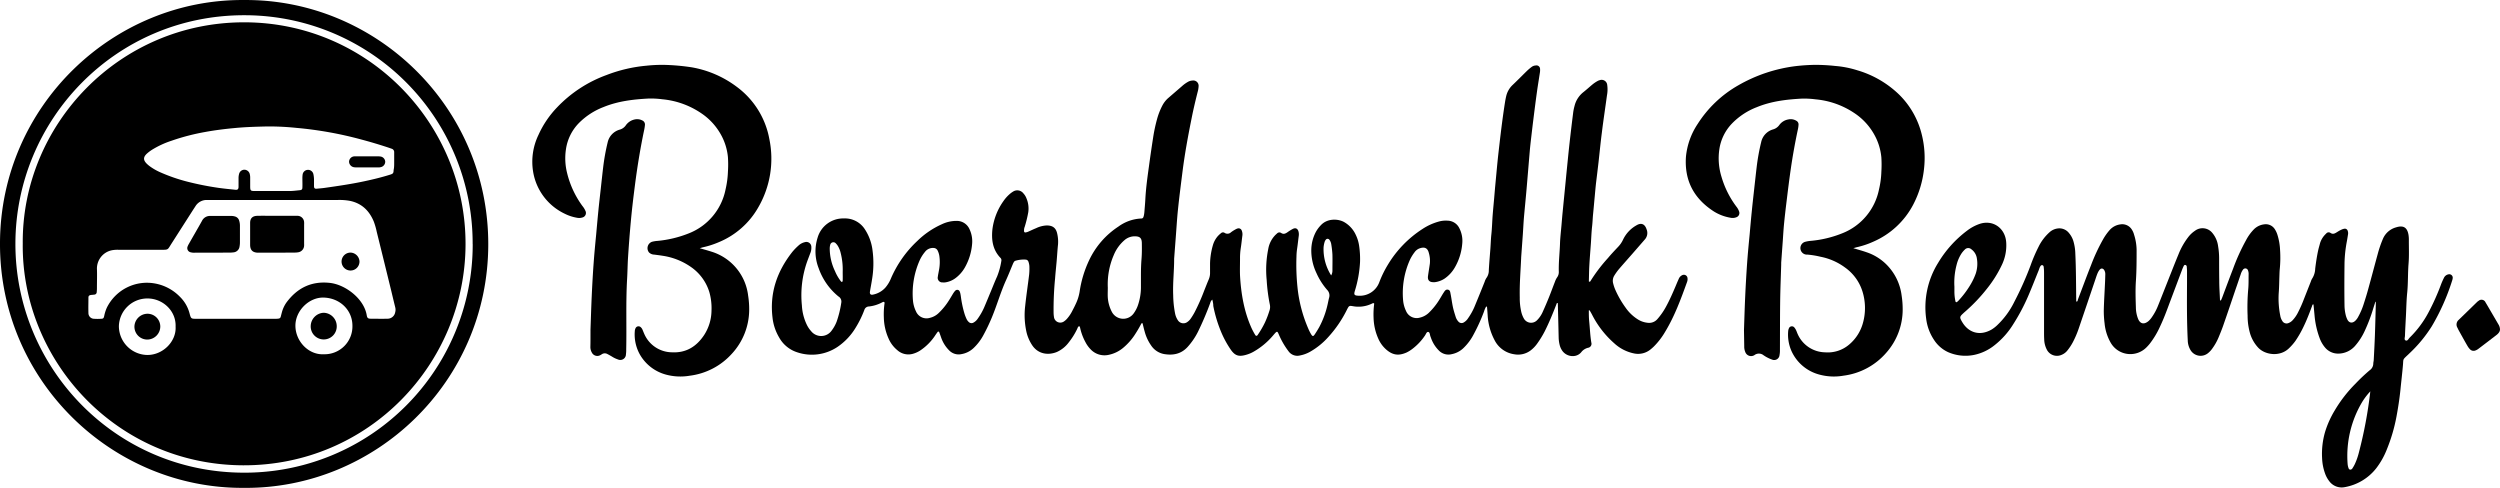 <svg id="Layer_1" data-name="Layer 1" xmlns="http://www.w3.org/2000/svg" viewBox="0 0 973.39 189.95"><title>hzn_icon_circle_bb</title><path d="M486.92,166.16a2.18,2.18,0,0,0-.81,1.29,119,119,0,0,1-4.75,11.16,26.48,26.48,0,0,1-4.09,6c-2.54,2.76-5.71,3.34-9.21,2.73a7.71,7.71,0,0,1-5-3.37,17,17,0,0,1-2.49-5.39c-.31-1.07-.55-2.16-.82-3.23-.48-.09-.55.29-.68.53a48.28,48.28,0,0,1-2.58,4.32,23.16,23.16,0,0,1-4.1,4.57,12.79,12.79,0,0,1-5.78,2.88,7.42,7.42,0,0,1-7.15-2.21,11.62,11.62,0,0,1-1.94-2.72,20.9,20.9,0,0,1-2-5.23c-.09-.36-.1-.75-.44-1-.54.19-.61.75-.82,1.16a27.24,27.24,0,0,1-3.27,5.2,11.79,11.79,0,0,1-4.61,3.7c-3.42,1.39-7.38.83-9.69-2.76a16,16,0,0,1-2.08-4.77,30.23,30.23,0,0,1-.56-10.38c.43-4.08,1.05-8.14,1.54-12.21a23.54,23.54,0,0,0,.09-3.36,6.34,6.34,0,0,0-.35-1.63,1.18,1.18,0,0,0-1.1-.86,11.3,11.3,0,0,0-3.88.42,1.12,1.12,0,0,0-.72.56,5.13,5.13,0,0,0-.34.66c-.87,2.06-1.68,4.15-2.61,6.19-2.17,4.76-3.58,9.81-5.58,14.63a72.65,72.65,0,0,1-3.29,6.9,19.68,19.68,0,0,1-3.95,5.17,9.07,9.07,0,0,1-4.63,2.27,5.11,5.11,0,0,1-4.78-1.46,13,13,0,0,1-3.12-5c-.25-.71-.49-1.41-.76-2.11a.35.35,0,0,0-.61-.06c-.37.5-.72,1-1.07,1.53a21,21,0,0,1-5.64,5.64,10.26,10.26,0,0,1-2.87,1.32,6.42,6.42,0,0,1-6.1-1.39,12,12,0,0,1-3.44-4.59,21,21,0,0,1-1.82-8.14,29.75,29.75,0,0,1,.28-5.58.42.42,0,0,0-.59-.47,4.59,4.59,0,0,0-.5.24,14.07,14.07,0,0,1-5,1.52,1.9,1.9,0,0,0-1.78,1.35,38.92,38.92,0,0,1-3.36,6.86,23.93,23.93,0,0,1-7.11,7.54,17.91,17.91,0,0,1-15.73,2.07,12.32,12.32,0,0,1-7-5.8,19.21,19.21,0,0,1-2.56-7.73c-1.15-9.64,1.79-18,7.71-25.53a22.08,22.08,0,0,1,2.33-2.41,5.43,5.43,0,0,1,2.6-1.4,1.93,1.93,0,0,1,2.48,1.83,5.47,5.47,0,0,1-.44,2.55c-.41,1.1-.84,2.2-1.24,3.31a39.43,39.43,0,0,0-2,16.93,19.63,19.63,0,0,0,2,7.71,10.39,10.39,0,0,0,1.58,2.31,5,5,0,0,0,8.07-.29,14.12,14.12,0,0,0,1.89-3.42,40.08,40.08,0,0,0,1.81-7.41,2.31,2.31,0,0,0-1.11-2.37,24.73,24.73,0,0,1-7.71-11,17.84,17.84,0,0,1-.41-11.89,10.36,10.36,0,0,1,10.25-7.49,9.19,9.19,0,0,1,8,4,19,19,0,0,1,3.14,8.49,37.65,37.65,0,0,1-.24,11.51c-.22,1.48-.52,2.94-.76,4.41-.17,1,.23,1.47,1.21,1.24a8.72,8.72,0,0,0,4.79-2.72,13,13,0,0,0,2.13-3.49,43.7,43.7,0,0,1,10.33-14.7,32.78,32.78,0,0,1,9.52-6.48,13.27,13.27,0,0,1,5.78-1.3,5.38,5.38,0,0,1,5,3.24,11,11,0,0,1,1,5.82,22.13,22.13,0,0,1-2.88,9.19,13.37,13.37,0,0,1-3.72,4.13,8.74,8.74,0,0,1-3.94,1.57,4.88,4.88,0,0,1-.93,0,1.79,1.79,0,0,1-1.87-2.22c.08-.74.26-1.47.38-2.21a16.65,16.65,0,0,0,.2-5.93,7.06,7.06,0,0,0-.69-2.11,1.77,1.77,0,0,0-1.51-.94,3.88,3.88,0,0,0-3.42,1.57,14.4,14.4,0,0,0-2.06,3.32,31.79,31.79,0,0,0-2.59,15.48,11.93,11.93,0,0,0,1.18,4.3,4.45,4.45,0,0,0,5.4,2.54,7.35,7.35,0,0,0,3.4-1.84,25.6,25.6,0,0,0,4.1-5.06c.44-.68.84-1.38,1.26-2.07a11.46,11.46,0,0,1,.71-1.1c.34-.43.69-.93,1.36-.83s.84.68,1,1.22a14.58,14.58,0,0,1,.26,1.47,41.92,41.92,0,0,0,1.45,6.74,16.86,16.86,0,0,0,.83,2.07,3.7,3.7,0,0,0,.77,1,1.52,1.52,0,0,0,1.9.22,4.62,4.62,0,0,0,1.62-1.52,24.17,24.17,0,0,0,2.49-4.37c.91-2.11,1.77-4.25,2.66-6.37.79-1.89,1.52-3.8,2.38-5.67a27.89,27.89,0,0,0,1.66-6.11,1.27,1.27,0,0,0-.4-1.18c-3-3.16-3.52-7-3.08-11.13a24.1,24.1,0,0,1,4.23-10.85,14.52,14.52,0,0,1,2.46-2.79,9.32,9.32,0,0,1,1.36-1,3,3,0,0,1,4,.7,5.84,5.84,0,0,1,1.18,1.89,10.17,10.17,0,0,1,.72,5.48,48.31,48.31,0,0,1-1.37,5.61,3.82,3.82,0,0,0-.26,1.83.47.47,0,0,0,.53.41,4.49,4.49,0,0,0,1.07-.3c1-.44,2-.93,3.07-1.36a10.75,10.75,0,0,1,4.13-1.07c2.33,0,3.64.95,4.11,3.23a13.8,13.8,0,0,1,.3,4.26c-.24,2.22-.35,4.46-.55,6.69s-.43,4.33-.59,6.5a124.16,124.16,0,0,0-.58,13.22,11.78,11.78,0,0,0,.14,1.68,2.48,2.48,0,0,0,4,1.72,5.94,5.94,0,0,0,1.22-1.13,13.82,13.82,0,0,0,1.78-2.63c.48-.94,1-1.88,1.42-2.83a17.5,17.5,0,0,0,1.58-4.94,43.08,43.08,0,0,1,3.73-12.28,31.9,31.9,0,0,1,11.38-13.06,16.27,16.27,0,0,1,8.67-3.12c.84,0,1-.24,1.22-1.12a10.83,10.83,0,0,0,.2-1.29c.14-1.73.3-3.46.39-5.2.23-4.29.82-8.54,1.41-12.79q.75-5.53,1.61-11.07a61.52,61.52,0,0,1,1.5-7.11,26.44,26.44,0,0,1,2-5.22,10.28,10.28,0,0,1,2.25-3L475.16,83a12.55,12.55,0,0,1,2.27-1.63,3.82,3.82,0,0,1,1.78-.51,2.06,2.06,0,0,1,2.36,2.25,9.83,9.83,0,0,1-.37,2.2c-.84,3.31-1.63,6.64-2.3,10-1.41,7-2.71,14-3.61,21.14-.6,4.81-1.23,9.62-1.73,14.44-.39,3.71-.6,7.43-.89,11.15-.21,2.73-.41,5.46-.62,8.18,0,.07,0,.13,0,.19,0,4.67-.56,9.32-.37,14a39.73,39.73,0,0,0,.71,7,7.22,7.22,0,0,0,1.09,2.75,2.56,2.56,0,0,0,3.75.68,4.9,4.9,0,0,0,1.19-1.17,25.37,25.37,0,0,0,1.57-2.53,76.84,76.84,0,0,0,3.71-8.35c.61-1.5,1.17-3,1.82-4.5a6.36,6.36,0,0,0,.51-2.72c0-1.18,0-2.36,0-3.54a28.06,28.06,0,0,1,1.09-7,9.37,9.37,0,0,1,1.81-3.45,10.07,10.07,0,0,1,1.34-1.27,1.13,1.13,0,0,1,1.39-.17,2,2,0,0,0,2.56-.23c.5-.37,1-.7,1.56-1a4.26,4.26,0,0,1,1-.46,1.3,1.3,0,0,1,1.55.72,3.91,3.91,0,0,1,.27,2.19c-.21,1.6-.36,3.22-.62,4.81a25.58,25.58,0,0,0-.28,3.9c0,2.24-.08,4.49,0,6.72.4,7.06,1.57,14,4.49,20.47a28.85,28.85,0,0,0,1.41,2.63c.29.5.69.49,1,0a36.5,36.5,0,0,0,2.81-4.84,37,37,0,0,0,1.73-4.53,4.42,4.42,0,0,0,.18-2.39,67.55,67.55,0,0,1-1.24-9.61,40.78,40.78,0,0,1,.61-12.07,10.29,10.29,0,0,1,2.73-5.41c.23-.21.45-.44.69-.63a1.22,1.22,0,0,1,1.54-.24c1,.67,1.74.3,2.56-.27a16.84,16.84,0,0,1,2.06-1.28c1.11-.55,1.92-.11,2.22,1.11a4.26,4.26,0,0,1,.07,1.67c-.22,1.66-.39,3.33-.64,5a22.86,22.86,0,0,0-.24,3,85.86,85.86,0,0,0,.41,12.11,54.13,54.13,0,0,0,4.21,16,18.58,18.58,0,0,0,1,2c.63,1.05.91,1.08,1.55.11s1.21-1.89,1.75-2.86a34.35,34.35,0,0,0,3.16-8.55c.22-.91.37-1.83.61-2.73a3.07,3.07,0,0,0-.73-3.09,26,26,0,0,1-4.19-6.59,20.42,20.42,0,0,1-2-9,15.49,15.49,0,0,1,1.78-7,12.18,12.18,0,0,1,2-2.67c2.59-2.73,6.74-2.43,9-1.17a11,11,0,0,1,4.55,5,14.56,14.56,0,0,1,1.3,4.27,35.84,35.84,0,0,1,.35,6.31,45.92,45.92,0,0,1-2,11.16c-.45,1.49-.31,1.87,1.38,1.94a8.09,8.09,0,0,0,8.15-5.34,41.51,41.51,0,0,1,3.38-6.85,42.71,42.71,0,0,1,13.41-13.8,22.22,22.22,0,0,1,6.79-3,10.26,10.26,0,0,1,3-.23,5.18,5.18,0,0,1,4.51,2.85,10.76,10.76,0,0,1,1.17,6.15,22,22,0,0,1-2.87,9.19,13.25,13.25,0,0,1-4,4.36,8.93,8.93,0,0,1-3.82,1.4,3.43,3.43,0,0,1-.56,0c-1.56,0-2.29-.81-2.08-2.37s.49-3.2.72-4.8a11,11,0,0,0-.4-4.24c-.5-2-1.81-2.5-3.9-1.63a4.19,4.19,0,0,0-1.69,1.44,15.76,15.76,0,0,0-1.75,2.86,31.68,31.68,0,0,0-2.67,15.83,11.89,11.89,0,0,0,1.14,4.12,4.47,4.47,0,0,0,5.38,2.59,7.48,7.48,0,0,0,3.55-1.94,26,26,0,0,0,4.16-5.25c.54-.84,1-1.72,1.56-2.55.37-.56.75-1.26,1.55-1.16,1,.11,1,1,1.15,1.71.33,1.65.53,3.32.88,5,.27,1.27.66,2.52,1.06,3.77a4.78,4.78,0,0,0,1.08,1.94,1.63,1.63,0,0,0,2.19.3,4.81,4.81,0,0,0,1.58-1.56,24,24,0,0,0,2.47-4.39c1.36-3.27,2.69-6.55,4-9.83a5.82,5.82,0,0,1,.71-1.51,4.89,4.89,0,0,0,.91-3c.15-2.79.4-5.57.61-8.36.14-1.86.18-3.73.38-5.59.26-2.4.31-4.83.49-7.25.17-2.23.39-4.46.59-6.69.15-1.73.29-3.47.45-5.2.41-4.21.76-8.42,1.24-12.62.75-6.61,1.52-13.21,2.56-19.78.12-.74.26-1.48.43-2.2a8.71,8.71,0,0,1,2.43-4.34c2-1.89,3.89-3.84,5.86-5.75a19.65,19.65,0,0,1,1.72-1.42A2.8,2.8,0,0,1,612.8,75a1.39,1.39,0,0,1,1.72,1.27,6.2,6.2,0,0,1-.06,1.49c-.37,2.46-.79,4.91-1.13,7.37-.48,3.45-.92,6.9-1.35,10.35-.35,2.78-.67,5.56-1,8.34-.17,1.48-.34,3-.46,4.45-.42,4.89-.82,9.79-1.24,14.68-.31,3.59-.67,7.18-1,10.77-.2,2.35-.31,4.71-.47,7.07q-.32,4.46-.65,8.93c0,.06,0,.12,0,.18-.22,5.16-.67,10.31-.54,15.47a23.14,23.14,0,0,0,.51,5.19,9.81,9.81,0,0,0,1.11,3,3.22,3.22,0,0,0,5.11.62,10.63,10.63,0,0,0,2.27-3.39c.85-1.87,1.65-3.76,2.42-5.67s1.5-3.95,2.28-5.92a7.1,7.1,0,0,1,.81-1.66,3.53,3.53,0,0,0,.69-2.27c-.1-3.67.35-7.32.47-11,.08-2.36.37-4.71.57-7.06.14-1.68.28-3.35.44-5,.48-5,1-10,1.47-15,.41-4,.79-8,1.24-12.06s.93-8,1.43-12a19.2,19.2,0,0,1,.5-2.37,9.76,9.76,0,0,1,3.45-5.4c1.27-1,2.46-2.11,3.71-3.13a13.27,13.27,0,0,1,1.7-1.14,3.64,3.64,0,0,1,1-.41,2.18,2.18,0,0,1,2.87,1.87,12.41,12.41,0,0,1-.1,4.08c-.66,4.87-1.41,9.73-2,14.6-.49,3.75-.85,7.53-1.27,11.3-.32,2.78-.66,5.55-1,8.33-.18,1.67-.33,3.34-.48,5-.22,2.29-.41,4.58-.64,6.86-.17,1.61-.2,3.23-.39,4.84-.26,2.28-.33,4.59-.49,6.88-.2,2.79-.44,5.58-.59,8.37-.12,2.11-.13,4.22-.19,6.27.45.23.57-.05.68-.24a62.16,62.16,0,0,1,6.77-8.9c1.23-1.48,2.56-2.88,3.88-4.28a10.39,10.39,0,0,0,2-2.9,12.56,12.56,0,0,1,5.14-5.51c2.07-1.27,3.39-.38,4,1.5a3.76,3.76,0,0,1-.7,4l-4.78,5.49c-1.8,2.06-3.63,4.1-5.41,6.18a21.81,21.81,0,0,0-1.62,2.28,3.86,3.86,0,0,0-.47,3.22,15.53,15.53,0,0,0,.77,2.3,37.66,37.66,0,0,0,4.08,7.1,16.46,16.46,0,0,0,4.85,4.59,8.77,8.77,0,0,0,3.86,1.26,4.19,4.19,0,0,0,3.65-1.47,25.79,25.79,0,0,0,3.39-4.9c1.4-2.57,2.57-5.25,3.71-7.94.38-.92.77-1.84,1.18-2.75a2.75,2.75,0,0,1,1.35-1.48,1.42,1.42,0,0,1,2.08,1.13,3.07,3.07,0,0,1-.16,1.47c-2.41,6.67-4.84,13.33-8.55,19.44a28,28,0,0,1-4.42,5.75c-.41.39-.82.76-1.26,1.11a7.63,7.63,0,0,1-6.49,1.55,16.1,16.1,0,0,1-7.71-4,37.17,37.17,0,0,1-8.61-11.16c-.29-.55-.61-1.09-.92-1.62,0,0-.1,0-.3,0,0,1.42,0,2.83.14,4.24.29,2.78.37,5.58.84,8.35a1.57,1.57,0,0,1-1.29,2,4.78,4.78,0,0,0-2.61,1.68c-1.92,2.43-6,1.93-7.63-.85a6.78,6.78,0,0,1-.84-2.07,13.13,13.13,0,0,1-.35-2.58q-.15-6.53-.32-13.05c0-.19,0-.37-.06-.57-.45,0-.44.34-.53.57-1.4,3.6-2.85,7.17-4.6,10.61a37.53,37.53,0,0,1-2.84,4.61,12.32,12.32,0,0,1-2.57,2.68,8.12,8.12,0,0,1-6.35,1.5,10.19,10.19,0,0,1-7.72-5.56,23.36,23.36,0,0,1-2.66-9.64c-.06-.93-.13-1.86-.21-2.78,0-.23,0-.49-.34-.67a8.88,8.88,0,0,0-.87,2,69.29,69.29,0,0,1-4,8.83,20.22,20.22,0,0,1-4.12,5.51,9.12,9.12,0,0,1-4.43,2.26,5.18,5.18,0,0,1-5.11-1.5,12.89,12.89,0,0,1-2.67-4c-.2-.46-.35-.93-.53-1.39-.25-.62-.19-1.62-.84-1.75s-.91.86-1.28,1.38a21.9,21.9,0,0,1-4.83,5.15,13,13,0,0,1-2.37,1.48c-2.82,1.22-5.24,1.26-8.07-1.32a12.05,12.05,0,0,1-2.91-4.08,21.33,21.33,0,0,1-1.84-8.13,31.63,31.63,0,0,1,.25-5.52c-.36-.36-.62-.1-.88,0a11.93,11.93,0,0,1-7.46,1,6.09,6.09,0,0,0-.73-.1,1,1,0,0,0-1,.47,11.36,11.36,0,0,0-.62,1.14,45.55,45.55,0,0,1-7,10.29,28.11,28.11,0,0,1-7.37,6,12.91,12.91,0,0,1-3.84,1.39,4.2,4.2,0,0,1-4.46-1.63,30.26,30.26,0,0,1-3.44-5.76c-1-2.19-.77-2.52-2.58-.39a28.29,28.29,0,0,1-7.56,6.3,12.7,12.7,0,0,1-2.74,1.17c-3.11.94-4.6.43-6.37-2.24a38.16,38.16,0,0,1-3.54-6.57,52,52,0,0,1-3.07-10.16C487.3,167.78,487.12,167.06,486.92,166.16Zm-40.7-4.67c0,1.3-.08,2.61,0,3.9a14.17,14.17,0,0,0,1.57,5.52,5,5,0,0,0,8.53.58,12.24,12.24,0,0,0,1.8-3.66,21.85,21.85,0,0,0,1-6.22c0-1.68,0-3.36,0-5,0-2.11.06-4.22.23-6.33s.15-4.09.12-6.14-.86-2.64-2.81-2.63a6.07,6.07,0,0,0-4.06,1.6,15.21,15.21,0,0,0-4.06,5.71A28.72,28.72,0,0,0,446.22,161.49ZM343,155.38a26.39,26.39,0,0,0-.78-7.35,9.47,9.47,0,0,0-1-2.59,5.4,5.4,0,0,0-.89-1.17,1.25,1.25,0,0,0-2.19.56,5.47,5.47,0,0,0-.19,1.46,20.53,20.53,0,0,0,2.05,8.78,17.22,17.22,0,0,0,2.33,4c.13.16.3.25.48.13a.4.4,0,0,0,.18-.29C343.05,157.73,343,156.56,343,155.38Zm190.17,1.39a3.78,3.78,0,0,0,.51-2c0-2,.06-4.09,0-6.13a35.88,35.88,0,0,0-.43-3.86,4,4,0,0,0-.72-1.89.87.87,0,0,0-1.43-.06,2.85,2.85,0,0,0-.5,1,10.37,10.37,0,0,0-.37,2A19.13,19.13,0,0,0,533.21,156.77Z" transform="translate(-14.89 -49.5)"/><path d="M939.75,167c-.27.88-.56,1.75-.83,2.63a64.48,64.48,0,0,1-3.31,8.71A23.66,23.66,0,0,1,932,184a8.74,8.74,0,0,1-6.7,3.18,6.61,6.61,0,0,1-5.22-2.47A12.16,12.16,0,0,1,918,181a33.45,33.45,0,0,1-1.93-8.72c-.13-1.42-.27-2.84-.41-4.26-.48,0-.45.36-.55.62-1,2.68-2,5.34-3.26,7.93a40.65,40.65,0,0,1-3.23,5.67,20.48,20.48,0,0,1-2.45,2.81c-3.45,3.46-9.27,2.72-12-.15a14.12,14.12,0,0,1-3.16-5.43,24.74,24.74,0,0,1-1-7,79.78,79.78,0,0,1,.23-10.25c.19-1.91.13-3.85.16-5.78a3.86,3.86,0,0,0-.24-1.65,1.08,1.08,0,0,0-1.94-.29,5.58,5.58,0,0,0-.9,1.83c-.67,1.94-1.31,3.9-2,5.84-1.59,4.71-3.18,9.42-4.82,14.12-.55,1.59-1.2,3.14-1.84,4.69a21,21,0,0,1-2.28,4.06,8.92,8.92,0,0,1-1.75,1.93,4.56,4.56,0,0,1-6.92-1.29,7.61,7.61,0,0,1-1-3.57c-.38-7.46-.33-14.92-.29-22.39,0-1.55,0-3.11,0-4.66,0-.56-.05-1.12-.1-1.68a.71.71,0,0,0-.5-.71c-.36-.1-.58.16-.72.45s-.41.9-.59,1.37q-2.49,6.63-5,13.28c-1.1,3-2.21,5.94-3.57,8.81a33.1,33.1,0,0,1-4,6.71,16.35,16.35,0,0,1-1.37,1.52,8.82,8.82,0,0,1-13.9-1.93,18.59,18.59,0,0,1-2.34-7.42,38.46,38.46,0,0,1-.32-5c.08-3.54.31-7.08.47-10.62.06-1.18.09-2.36.12-3.54a3,3,0,0,0-.32-1.45c-.45-.91-1.3-1.07-1.91-.29a6,6,0,0,0-.83,1.45c-.33.81-.59,1.64-.87,2.47q-3.22,9.54-6.47,19.08a37.54,37.54,0,0,1-2.21,5.14,20.42,20.42,0,0,1-2.27,3.41,5.48,5.48,0,0,1-2.09,1.53,4.43,4.43,0,0,1-5.68-1.79,9.22,9.22,0,0,1-1.14-4.29c-.06-1-.06-2-.06-3l0-22.4c0-.81,0-1.62-.11-2.42,0-.41-.1-.95-.61-1s-.7.4-.9.78a3,3,0,0,0-.21.52c-.09.23-.16.47-.25.7-1.36,3.34-2.66,6.71-4.08,10a76.94,76.94,0,0,1-5.76,10.88,31.3,31.3,0,0,1-7.4,8.33,18.75,18.75,0,0,1-7.85,3.72,16.87,16.87,0,0,1-10.23-1.08,13,13,0,0,1-5.42-4.73,18.93,18.93,0,0,1-3.08-8.32,32.74,32.74,0,0,1,4.63-21.65,43.66,43.66,0,0,1,11.28-12.56,17.17,17.17,0,0,1,4.73-2.59c5.32-1.9,10.17,1.58,10.53,7.13a17.63,17.63,0,0,1-1.74,8.87,46.36,46.36,0,0,1-5.63,9,65.08,65.08,0,0,1-8.87,9.31c-.19.16-.37.33-.55.5-1.36,1.26-1.39,1.53-.44,3.18.09.16.19.32.29.47,2.21,3.53,6.36,5.38,11.21,2.63a12.5,12.5,0,0,0,2.21-1.7,31.83,31.83,0,0,0,6.69-9.14,127.53,127.53,0,0,0,6.31-14.13,62.58,62.58,0,0,1,3.08-7.2,18.59,18.59,0,0,1,4.22-5.65,5.82,5.82,0,0,1,3.5-1.58,4.74,4.74,0,0,1,4.12,1.76,9,9,0,0,1,1.72,3.08,18.82,18.82,0,0,1,.79,5c.29,6,.27,12.06.35,18.09,0,.18,0,.37.06.57.56,0,.48-.5.59-.79,1.72-4.47,3.37-9,5.13-13.42a72.16,72.16,0,0,1,4.66-10,21.47,21.47,0,0,1,2.46-3.51,6.73,6.73,0,0,1,4.33-2.35,4.39,4.39,0,0,1,4.46,2.09,6.65,6.65,0,0,1,.82,1.87,20.88,20.88,0,0,1,1,5.86c0,4.11,0,8.21-.28,12.31-.22,3.41-.11,6.84,0,10.26a12.39,12.39,0,0,0,.78,4.2c.79,2.12,2.29,2.54,4.06,1.13a7.45,7.45,0,0,0,1.24-1.38,21.79,21.79,0,0,0,2.64-4.92c1.12-2.77,2.2-5.55,3.3-8.32,1.52-3.82,3-7.64,4.57-11.44a27.55,27.55,0,0,1,3.75-6.64,10.91,10.91,0,0,1,2.7-2.55,4.88,4.88,0,0,1,6.72.86,9.94,9.94,0,0,1,2.26,5.24,27.76,27.76,0,0,1,.39,4.64c0,2.93,0,5.85.05,8.78,0,2.54.19,5.08.29,7.63.52.06.49-.34.61-.57a5.15,5.15,0,0,0,.29-.68c1.4-3.73,2.78-7.46,4.22-11.17a78.25,78.25,0,0,1,5-11,17.91,17.91,0,0,1,3.17-4.36,6.78,6.78,0,0,1,4-1.86,4.14,4.14,0,0,1,4,1.82,8.91,8.91,0,0,1,1.1,2.36,23,23,0,0,1,1,5.87,44.13,44.13,0,0,1-.11,7.27c-.09.86-.11,1.73-.14,2.6-.09,2.3-.09,4.6-.28,6.9a34.05,34.05,0,0,0,.6,8.72,5.34,5.34,0,0,0,.8,2.08,1.89,1.89,0,0,0,2.42.82,4.26,4.26,0,0,0,1.67-1.17,12.65,12.65,0,0,0,2-2.91,51.11,51.11,0,0,0,2.41-5.46l2.6-6.6a5.05,5.05,0,0,1,.53-1.18,7.6,7.6,0,0,0,1.18-3.88c.3-2.41.65-4.8,1.17-7.17.2-.91.49-1.8.71-2.71a8.33,8.33,0,0,1,2.37-3.73,1.23,1.23,0,0,1,1.68-.3c.9.64,1.63.29,2.4-.19.58-.36,1.16-.73,1.76-1a4.48,4.48,0,0,1,1.23-.42,1.14,1.14,0,0,1,1.32.78,2.73,2.73,0,0,1,.13,1.47c-.14.86-.27,1.72-.43,2.58a50.77,50.77,0,0,0-.93,8.7c-.06,5.48-.09,10.95,0,16.42a16.53,16.53,0,0,0,.44,3.51,8.68,8.68,0,0,0,.68,1.93c.71,1.35,1.94,1.5,3.07.45a6.07,6.07,0,0,0,1.2-1.65,27,27,0,0,0,2-4.63c.65-2,1.28-4,1.84-6.07,1.26-4.55,2.46-9.12,3.71-13.68a43.7,43.7,0,0,1,2.07-6,7.8,7.8,0,0,1,5.07-4.35c2.81-.89,4.33,0,4.83,2.89a11.83,11.83,0,0,1,.14,2.23c0,3,.13,6-.11,8.95-.31,3.79-.15,7.59-.53,11.37-.31,3-.34,6.08-.5,9.12-.13,2.55-.28,5.09-.37,7.64,0,.63-.44,1.58.3,1.85s1.08-.68,1.56-1.14a39.6,39.6,0,0,0,7.41-10,88.15,88.15,0,0,0,4.72-10.55,26.57,26.57,0,0,1,1.2-2.73,2.43,2.43,0,0,1,1.71-1.33,1.35,1.35,0,0,1,1.69,1.45,4.56,4.56,0,0,1-.26,1.09,84.85,84.85,0,0,1-7.89,17.68A53.21,53.21,0,0,1,953,187.1c-.27.26-.53.52-.81.77-1.85,1.74-1.5,1.42-1.69,3.69-.28,3.28-.68,6.55-1,9.83-.36,3.46-.89,6.9-1.53,10.33a65.67,65.67,0,0,1-3.79,12.86,29.9,29.9,0,0,1-4.12,7.28,20,20,0,0,1-12.22,7.31,6,6,0,0,1-6.09-2.39,10.4,10.4,0,0,1-1.59-2.95,19.64,19.64,0,0,1-1.15-6,30.57,30.57,0,0,1,1.16-10.15,37.22,37.22,0,0,1,3.73-8.32A52.54,52.54,0,0,1,932,198.9a70.61,70.61,0,0,1,5.56-5.25,3.18,3.18,0,0,0,1.38-2.52c0-.49.16-1,.18-1.48.17-3.23.34-6.45.46-9.68.14-3.92.23-7.84.34-11.75,0-.41,0-.81,0-1.22Zm-163.9-5.85c0,.34,0,1.08,0,1.83a17.47,17.47,0,0,0,.42,3.88.36.36,0,0,0,.56.24,4.37,4.37,0,0,0,.56-.49,36.44,36.44,0,0,0,4.3-5.59,25.27,25.27,0,0,0,2.47-5,12.23,12.23,0,0,0,.44-5.88,5.27,5.27,0,0,0-2.15-3.58,1.8,1.8,0,0,0-2.53.1,9.33,9.33,0,0,0-1.32,1.55,14.52,14.52,0,0,0-1.9,4.43A27.06,27.06,0,0,0,775.85,161.12Zm161.94,40.72a25.54,25.54,0,0,0-3.25,4.28,41,41,0,0,0-5.59,24,6.24,6.24,0,0,0,.3,1.45c.1.35.27.72.72.76a1,1,0,0,0,.89-.58,13,13,0,0,0,.92-1.62,25.07,25.07,0,0,0,1.49-4.21A169.11,169.11,0,0,0,937.79,201.84Z" transform="translate(-14.89 -49.5)"/><path d="M110,49.51c51.1-.39,95.07,41.42,95,95.14S160.9,240,109.69,239.45c-51,.3-95-41.52-94.8-95.32C15.07,90.68,59,49.05,110,49.51Zm88.92,95A88.81,88.81,0,0,0,110.2,55.43c-50.47-.13-89.28,40.9-89.31,89s38.76,89.08,89,89.11A88.81,88.81,0,0,0,198.94,144.55Z" transform="translate(-14.89 -49.5)"/><path d="M287.34,146.14c1.64.48,3.14.89,4.61,1.36a20.39,20.39,0,0,1,14.23,17.1,33.45,33.45,0,0,1,.41,5.57,25.37,25.37,0,0,1-6.8,17.12,26.44,26.44,0,0,1-16.38,8.5,21.5,21.5,0,0,1-9.24-.44A16.64,16.64,0,0,1,264,187.47a15.92,15.92,0,0,1-1.95-9,3,3,0,0,1,.33-1.25,1.26,1.26,0,0,1,1.92-.38,2.73,2.73,0,0,1,.76,1.05c.23.51.4,1,.65,1.55a11.88,11.88,0,0,0,10.67,7.23c5.61.33,9.69-2.22,12.68-6.74a17.83,17.83,0,0,0,2.86-9.52,22.75,22.75,0,0,0-.85-7.2,18.41,18.41,0,0,0-7-9.65,25.77,25.77,0,0,0-11.15-4.47c-1.1-.18-2.22-.32-3.33-.46a3,3,0,0,1-2-.84,2.64,2.64,0,0,1,1.13-4.14,11.48,11.48,0,0,1,2.2-.36A43.55,43.55,0,0,0,283,140.39a23.21,23.21,0,0,0,14.39-17.14,35.52,35.52,0,0,0,.92-6.83,42.58,42.58,0,0,0,0-5.76,22.24,22.24,0,0,0-2.87-9,24,24,0,0,0-7.41-8,32.29,32.29,0,0,0-15.28-5.51,34.86,34.86,0,0,0-5.21-.29c-6,.31-12,1-17.69,3.33a27.12,27.12,0,0,0-9.61,6.27,18.29,18.29,0,0,0-5,10.2,23.56,23.56,0,0,0,.46,9.24,36.26,36.26,0,0,0,5.94,12.78,7.94,7.94,0,0,1,1.18,1.9,1.81,1.81,0,0,1-1.25,2.62,4.11,4.11,0,0,1-2,.09,17,17,0,0,1-4.77-1.56,22.06,22.06,0,0,1-12.36-16.52,24,24,0,0,1,2.1-14.17,37.86,37.86,0,0,1,7.29-10.77A50.32,50.32,0,0,1,251,78.73a57.39,57.39,0,0,1,15.58-3.65,56.58,56.58,0,0,1,8.93-.25,84.51,84.51,0,0,1,8.71.88,40.79,40.79,0,0,1,17.49,7.56,32.5,32.5,0,0,1,12.74,20.42,37.74,37.74,0,0,1-4.29,26.49,31.41,31.41,0,0,1-15.37,13.6,33.81,33.81,0,0,1-6.2,2C288.19,145.89,287.84,146,287.34,146.14Z" transform="translate(-14.89 -49.5)"/><path d="M736.49,146.13c1.82.56,3.5,1,5.15,1.58a20,20,0,0,1,7.18,4.23,20.69,20.69,0,0,1,6.49,12.7,34.52,34.52,0,0,1,.4,5.38,25.34,25.34,0,0,1-6.45,16.89,26.42,26.42,0,0,1-16.59,8.86,21.55,21.55,0,0,1-9.42-.43,16.51,16.51,0,0,1-10.87-9.24,15.84,15.84,0,0,1-1.25-7.66,3.3,3.3,0,0,1,.27-1.07,1.24,1.24,0,0,1,2.13-.36,4.57,4.57,0,0,1,.69,1.09c.22.45.36.93.57,1.38a11.89,11.89,0,0,0,10.7,7.2,12.81,12.81,0,0,0,9.35-3,16.68,16.68,0,0,0,5.42-8.52,21.65,21.65,0,0,0-.2-12.15,18,18,0,0,0-6.79-9.35,23.64,23.64,0,0,0-9.49-4.18,34.23,34.23,0,0,0-5.14-.85,2.54,2.54,0,0,1-.81-5,12.32,12.32,0,0,1,2.2-.36,42.88,42.88,0,0,0,12.11-2.92,23.22,23.22,0,0,0,14.36-17.15,34.2,34.2,0,0,0,.91-6.83,45.17,45.17,0,0,0,0-5.58A22.29,22.29,0,0,0,744.7,102a24,24,0,0,0-7.76-8.44,32.22,32.22,0,0,0-15.13-5.38,34.86,34.86,0,0,0-5.21-.29c-6,.31-12,1-17.69,3.34a26.84,26.84,0,0,0-9.85,6.56,18.26,18.26,0,0,0-4.72,9.75,24.29,24.29,0,0,0,.79,10.69A36.24,36.24,0,0,0,691,130a6.16,6.16,0,0,1,1,1.78,1.74,1.74,0,0,1-1,2.29,3.94,3.94,0,0,1-2.38.2,17.82,17.82,0,0,1-6.41-2.43c-7.77-5-11.51-12-10.89-21.25a27.71,27.71,0,0,1,4.6-12.88,45.2,45.2,0,0,1,15.66-14.92A59.55,59.55,0,0,1,714,75.25a74.78,74.78,0,0,1,7.62-.5,73,73,0,0,1,7.81.43,38.54,38.54,0,0,1,8.59,1.68,39.27,39.27,0,0,1,16.17,9.34,32.62,32.62,0,0,1,9,15.88,37.52,37.52,0,0,1,.83,13.15,38.88,38.88,0,0,1-4.24,14,31.79,31.79,0,0,1-15.6,14.41,32.76,32.76,0,0,1-6.36,2.12C737.41,145.86,737,146,736.49,146.13Z" transform="translate(-14.89 -49.5)"/><path d="M244.8,177.89c.14-3.79.27-8.52.49-13.24.19-4.16.42-8.32.72-12.47.27-3.78.63-7.55,1-11.33.28-3.1.55-6.19.86-9.28.29-2.91.63-5.81.95-8.71q.43-4,.89-8a82.74,82.74,0,0,1,1.77-9.9,6.65,6.65,0,0,1,4.75-5,4.26,4.26,0,0,0,2.34-1.69A5.67,5.67,0,0,1,262.06,96a4.34,4.34,0,0,1,2.9.39A1.72,1.72,0,0,1,266,98.17a16,16,0,0,1-.28,1.84c-1.53,7.25-2.71,14.55-3.65,21.89-.56,4.37-1.09,8.75-1.5,13.15-.47,5-.85,10-1.17,15-.16,2.67-.18,5.35-.34,8-.53,9.14-.15,18.28-.35,27.42a12.69,12.69,0,0,1-.11,2.05,2.19,2.19,0,0,1-3.11,1.93,10.18,10.18,0,0,1-2.35-1.13c-.59-.34-1.18-.69-1.8-1a2.07,2.07,0,0,0-2.13.11,6,6,0,0,1-.64.38,2.38,2.38,0,0,1-3.22-1,4.3,4.3,0,0,1-.59-2.32C244.81,182.68,244.8,180.75,244.8,177.89Z" transform="translate(-14.89 -49.5)"/><path d="M693.92,178c.14-4,.27-8.69.49-13.41q.29-6.24.72-12.47c.27-3.78.63-7.55,1-11.33.27-3.1.54-6.19.86-9.28.29-2.91.62-5.81.94-8.71.3-2.66.59-5.32.9-8a80.8,80.8,0,0,1,1.77-9.9,6.58,6.58,0,0,1,4.59-5,4.51,4.51,0,0,0,2.51-1.76A5.52,5.52,0,0,1,711.21,96a4.2,4.2,0,0,1,3.06.5,1.6,1.6,0,0,1,.89,1.53,10.44,10.44,0,0,1-.25,1.84q-1.62,7.58-2.74,15.23c-.62,4.24-1.14,8.5-1.66,12.76-.37,3-.71,5.92-1,8.89-.21,2.16-.33,4.34-.48,6.51-.21,2.85-.41,5.7-.62,8.55,0,.25,0,.5,0,.75-.14,4.78-.34,9.57-.4,14.35-.08,6.29-.06,12.57-.09,18.85a9.27,9.27,0,0,1-.16,2,2.09,2.09,0,0,1-2.91,1.75,14.27,14.27,0,0,1-2-.89c-.44-.22-.85-.51-1.27-.77a2.89,2.89,0,0,0-3.62-.07,2.4,2.4,0,0,1-3.54-1.24,5.27,5.27,0,0,1-.4-2.18Z" transform="translate(-14.89 -49.5)"/><path d="M988.28,177.67a2.1,2.1,0,0,1-.43,1.31,3.91,3.91,0,0,1-.76.81q-3.6,2.79-7.24,5.54a4.19,4.19,0,0,1-1.13.63,1.91,1.91,0,0,1-2.08-.42,6.54,6.54,0,0,1-1-1.31c-1.17-2-2.31-4.1-3.46-6.16-.18-.32-.32-.67-.49-1a2.38,2.38,0,0,1,.48-3l7.2-7a3.68,3.68,0,0,1,.59-.45,1.7,1.7,0,0,1,2.68.61c.72,1.16,1.39,2.35,2.08,3.53l2.92,5A4.07,4.07,0,0,1,988.28,177.67Z" transform="translate(-14.89 -49.5)"/><path d="M23.75,144.33c-.38-46.27,37.57-86.26,86.4-86.14,48.3.12,86.21,39.74,86,86.63-.2,46.21-37.58,86-86.59,85.85C60.17,230.48,23.25,189.84,23.75,144.33Zm82.84,29.3H121.7c.56,0,1.12,0,1.68-.09a.9.9,0,0,0,.8-.67c.14-.48.25-1,.38-1.45a12.23,12.23,0,0,1,1.81-4.07c4.2-5.7,9.71-8.48,16.91-7.71,6.06.65,13.34,6.14,14.4,12.61.17,1.05.5,1.32,1.48,1.34,2.18,0,4.36.07,6.53,0a3,3,0,0,0,3.07-2.5,3.75,3.75,0,0,0,0-2c-.51-2.05-1-4.11-1.49-6.17q-2.83-11.59-5.7-23.18a27.4,27.4,0,0,0-1.13-3.94c-1.74-4.22-4.67-7.13-9.29-8.09a22.63,22.63,0,0,0-4.64-.35H96.89c-.56,0-1.12,0-1.68,0a5.1,5.1,0,0,0-4.2,2.4c-.37.58-.75,1.15-1.12,1.72q-4.12,6.45-8.24,12.89c-1.61,2.51-1.05,2.39-4.47,2.39H61.13a11.77,11.77,0,0,0-2.78.2,7.27,7.27,0,0,0-5.72,7.13c.1,2.48,0,5,0,7.46a15.44,15.44,0,0,1-.08,1.67,1,1,0,0,1-1,1c-.43.07-.87.07-1.3.14-.62.1-.92.35-.93,1,0,2-.07,4,0,6a2.21,2.21,0,0,0,2.27,2.26,17.36,17.36,0,0,0,2.6,0c.87,0,1.08-.21,1.27-1.08a15.51,15.51,0,0,1,1-3.18,17.4,17.4,0,0,1,19-9.44A18,18,0,0,1,85,165.11a14,14,0,0,1,3.69,6.39c.57,2.11.58,2.12,2.75,2.13Zm61.78-61.1h0V108.8a1.37,1.37,0,0,0-1-1.4l-1.06-.37q-5.22-1.74-10.54-3.16a145.93,145.93,0,0,0-25.48-4.58,105.25,105.25,0,0,0-11.36-.56c-4,.1-8.07.2-12.1.57s-8.16.86-12.19,1.61a85.14,85.14,0,0,0-13,3.4A35.25,35.25,0,0,0,74,107.86a15.35,15.35,0,0,0-1.93,1.47c-1.42,1.33-1.45,2.47-.11,3.84a11,11,0,0,0,1.43,1.2,21.88,21.88,0,0,0,4.06,2.28,66.84,66.84,0,0,0,10,3.48,114.89,114.89,0,0,0,12.43,2.5c2.22.32,4.45.52,6.67.76.83.08,1.14-.19,1.22-1,0-.37,0-.75,0-1.12,0-.87,0-1.74,0-2.61a6,6,0,0,1,.22-1.47,2.13,2.13,0,0,1,2.05-1.61,2.19,2.19,0,0,1,2.07,1.59,5.59,5.59,0,0,1,.19,1.47c0,1,0,2,0,3,0,2.17,0,2.24,2.17,2.24,4.36,0,8.71,0,13.07,0,1.36,0,2.72-.19,4.09-.32.73-.08,1-.34,1-1.07.05-1.11,0-2.23,0-3.35a10.45,10.45,0,0,1,.09-1.68,2.13,2.13,0,0,1,4.2-.11,10.61,10.61,0,0,1,.23,2c0,.87,0,1.74,0,2.61s.36,1.11,1.18,1c1-.09,2-.17,3-.31,5.1-.73,10.21-1.46,15.26-2.54,3.41-.72,6.79-1.54,10.12-2.58,1.24-.38,1.4-.58,1.44-1.83C168.39,114.65,168.37,113.59,168.37,112.53ZM141,187.43a10.84,10.84,0,0,0,11.11-11.07c0-6.2-4.94-10.85-11.27-11-5.66-.1-10.93,5.12-10.93,10.93C129.92,182.43,135.09,187.77,141,187.43ZM83.26,176.71c.26-6.25-5.08-11-10.9-11A11.08,11.08,0,0,0,61.18,176.5a11.25,11.25,0,0,0,11.07,11.21C78.34,187.74,83.59,182.42,83.26,176.71Z" transform="translate(-14.89 -49.5)"/><path d="M122.62,147.89h-6.16c-.43,0-.87,0-1.3,0-1.92-.13-2.84-1-2.88-3,0-2.86,0-5.73,0-8.59,0-1.83.94-2.72,2.79-2.77,2.18-.05,4.36,0,6.53,0h7.66c.49,0,1,0,1.49,0a2.59,2.59,0,0,1,2.55,2.49,7.23,7.23,0,0,1,0,.93v7.47a6.27,6.27,0,0,1,0,.75,2.71,2.71,0,0,1-2.31,2.56,8.43,8.43,0,0,1-1.67.11Z" transform="translate(-14.89 -49.5)"/><path d="M97.44,147.89H90.73a5.14,5.14,0,0,1-1.83-.22,1.66,1.66,0,0,1-1-2.11,7.44,7.44,0,0,1,.57-1.17c1.69-3,3.41-5.92,5.07-8.9a3.42,3.42,0,0,1,3.17-1.91q4.18,0,8.38,0a5,5,0,0,1,1.27.2,2.32,2.32,0,0,1,1.65,1.63,6.59,6.59,0,0,1,.3,2c0,2.17,0,4.35,0,6.52a8.24,8.24,0,0,1-.14,1.48,2.61,2.61,0,0,1-2.49,2.36,10.38,10.38,0,0,1-1.67.08Z" transform="translate(-14.89 -49.5)"/><path d="M154.86,151.35a3.49,3.49,0,1,1-3.41-3.5A3.62,3.62,0,0,1,154.86,151.35Z" transform="translate(-14.89 -49.5)"/><path d="M157.82,110.37c1.37,0,2.73,0,4.1,0a6.94,6.94,0,0,1,1.29.1,2.15,2.15,0,0,1,1.67,2,2.18,2.18,0,0,1-1.37,2,3.62,3.62,0,0,1-1.46.21h-8.38a7,7,0,0,1-.92-.06,2.26,2.26,0,0,1-1.95-2.16,2.16,2.16,0,0,1,2-2.08,11.29,11.29,0,0,1,1.3,0c1.24,0,2.48,0,3.72,0Z" transform="translate(-14.89 -49.5)"/><path d="M146,176.37a5.07,5.07,0,1,1-10.13,0,5.3,5.3,0,0,1,5-5.09A5.23,5.23,0,0,1,146,176.37Z" transform="translate(-14.89 -49.5)"/><path d="M72.3,171.66a5,5,0,0,1,5,4.89,5.11,5.11,0,0,1-5,5.16,5,5,0,0,1-5.07-5.08A5.14,5.14,0,0,1,72.3,171.66Z" transform="translate(-14.89 -49.5)"/></svg>
